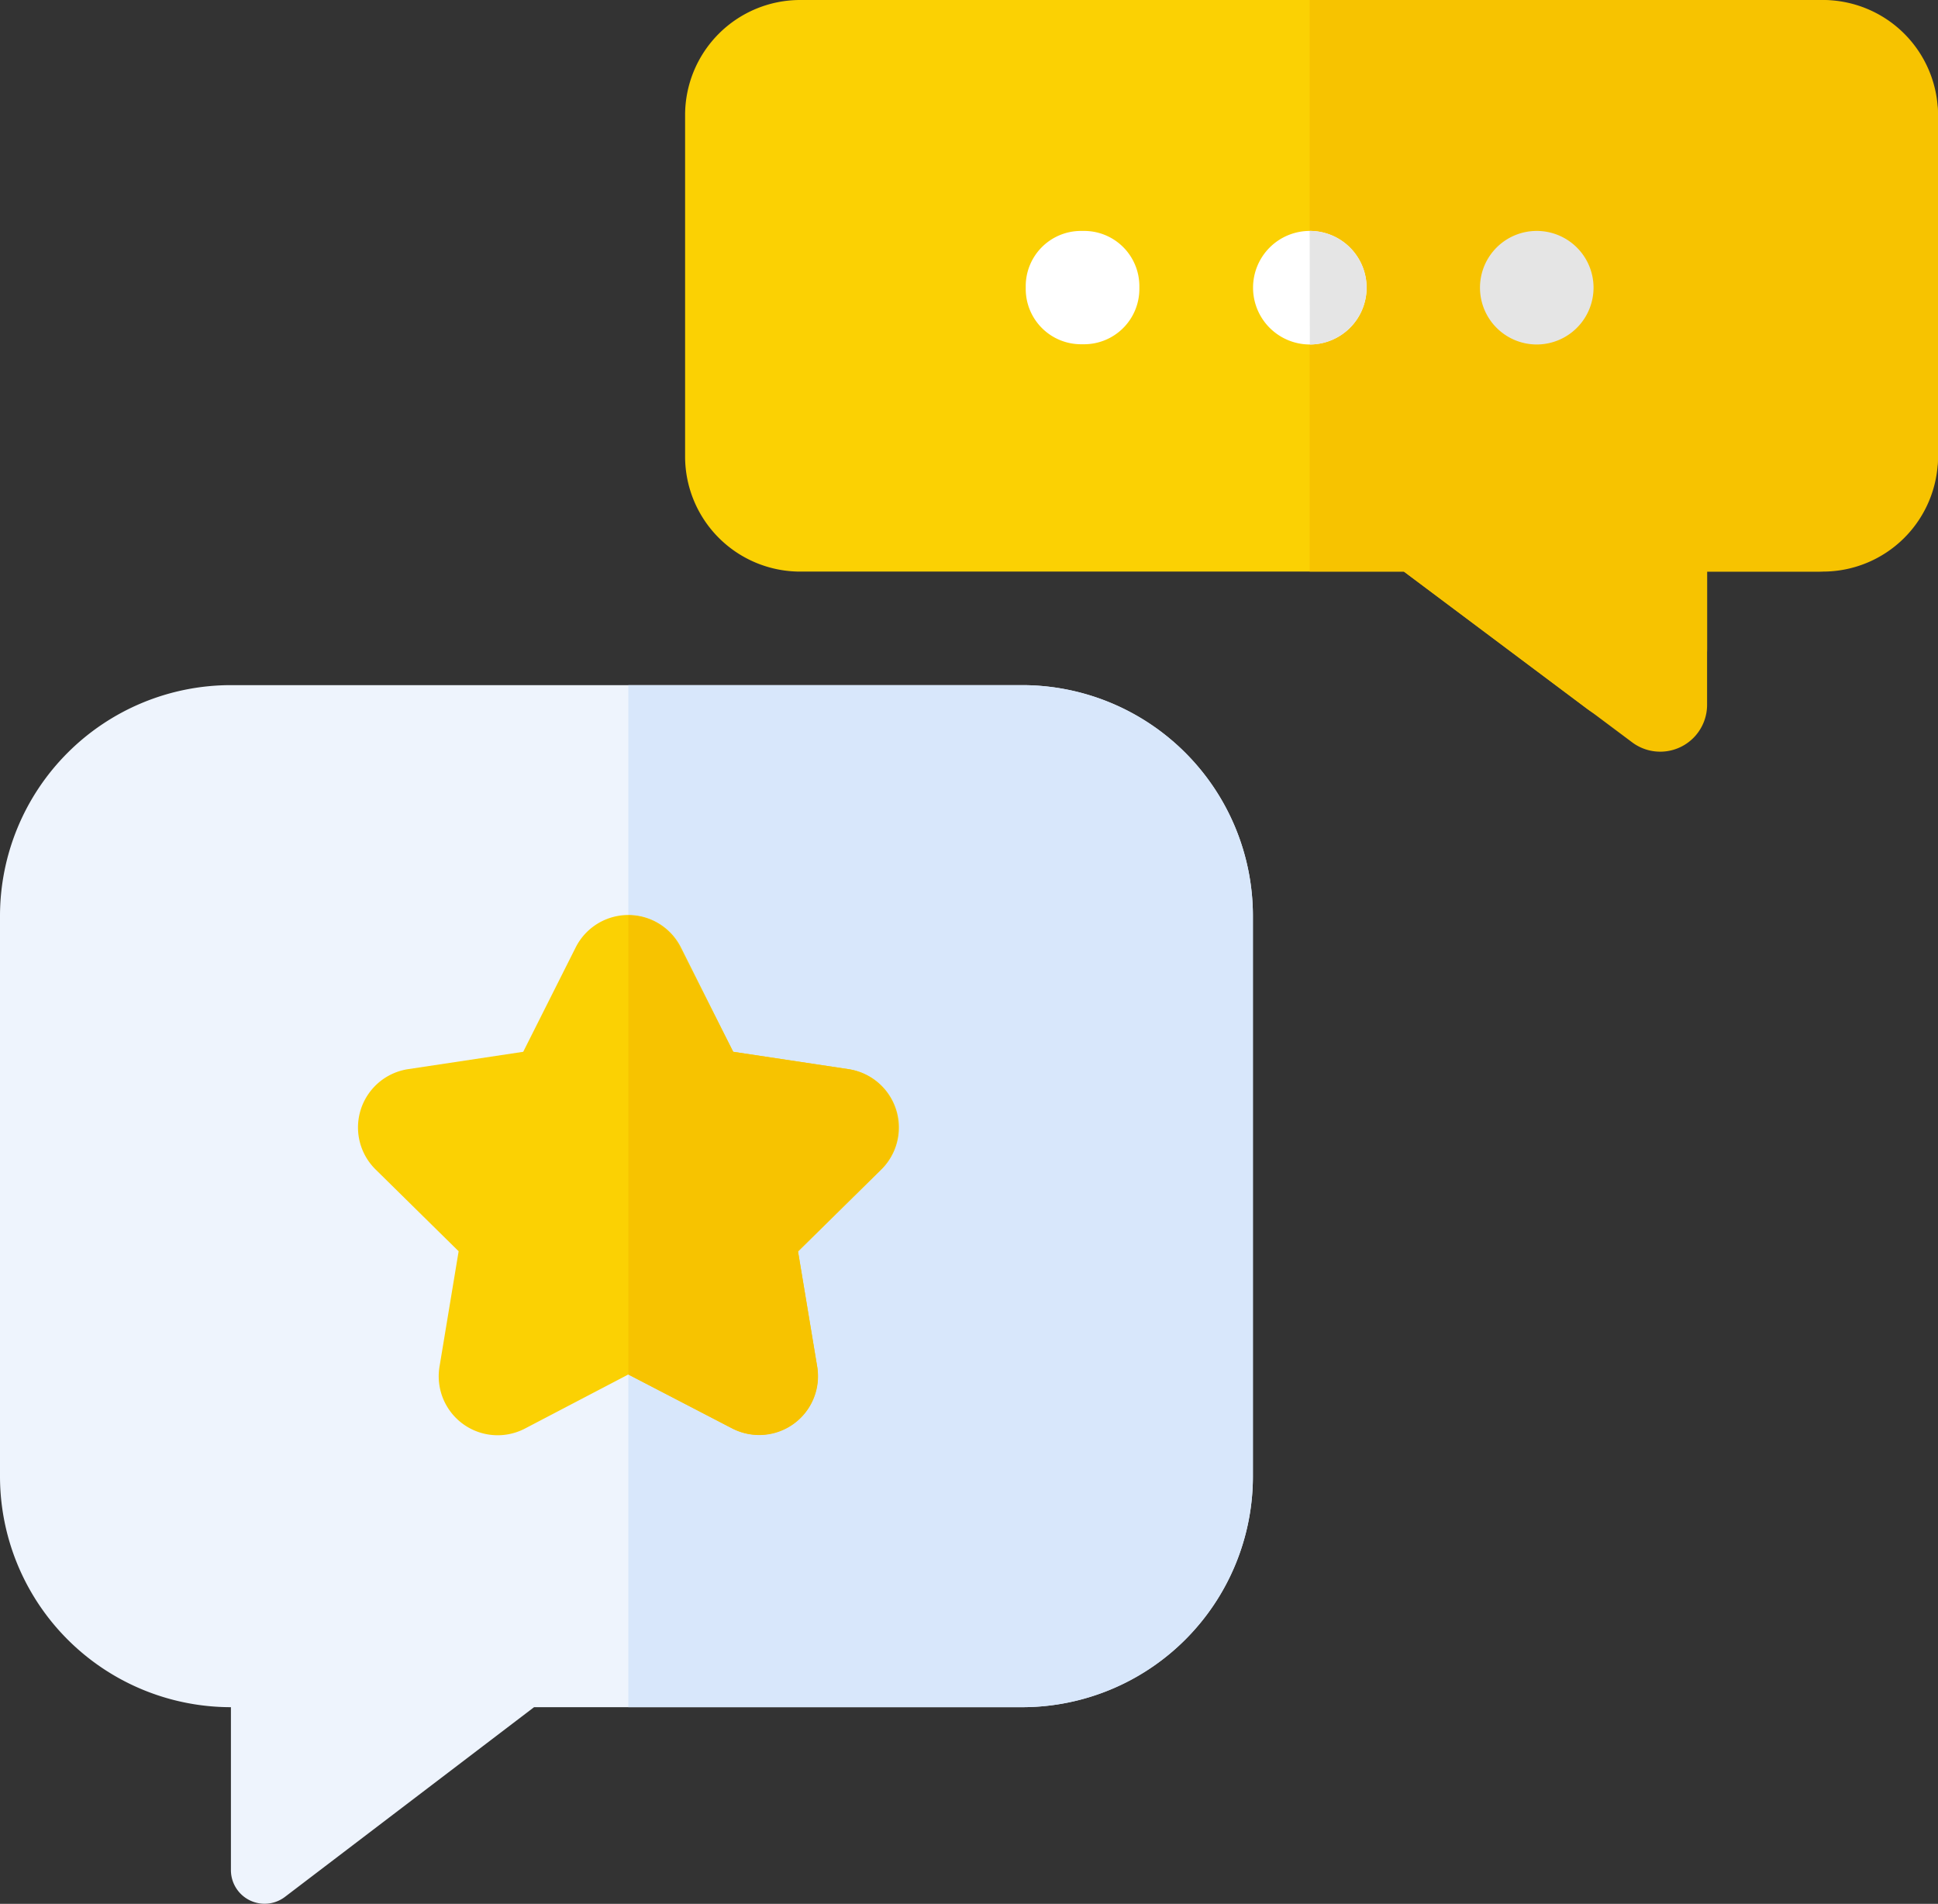 <svg xmlns="http://www.w3.org/2000/svg" viewBox="0 0 248.17 243.78"><rect x="0" y="0" width="248.17" height="243.78" fill="#333333" stroke="none"/><defs><style>.cls-1{fill:#eef4fd;}.cls-2{fill:#d8e7fb;}.cls-3{fill:#fbd103;}.cls-4{fill:#f7c300;}.cls-5{fill:#fff;}.cls-6{fill:#e5e5e5;}</style></defs><g id="Capa_2" data-name="Capa 2"><g id="Header"><path class="cls-1" d="M0,117.3V189A29.57,29.57,0,0,0,29.57,218.6h0v20.86a4.31,4.31,0,0,0,6.92,3.43l31.9-24.29h62.48A29.57,29.57,0,0,0,160.44,189V117.3a29.57,29.57,0,0,0-29.57-29.57H29.57A29.57,29.57,0,0,0,0,117.3Z"></path><path class="cls-2" d="M80.46,87.73H130.9a29.55,29.55,0,0,1,29.54,29.54v71.79A29.54,29.54,0,0,1,130.9,218.6H80.46Z"></path><path class="cls-3" d="M108.65,136.9l-14.76-2.22-6.68-13.35a7.55,7.55,0,0,0-13.5,0L67,134.68,52.27,136.9a7.55,7.55,0,0,0-4.17,12.85l10.63,10.47L56.28,175a7.55,7.55,0,0,0,10.93,7.93L80.46,176l13.25,6.88A7.55,7.55,0,0,0,104.64,175l-2.45-14.74,10.63-10.47A7.55,7.55,0,0,0,108.65,136.9Z"></path><path class="cls-4" d="M102.19,160.22l10.6-10.44a7.57,7.57,0,0,0-4.19-12.88l-14.71-2.22-6.84-13.47a7.39,7.39,0,0,0-6.59-4h0V176l13.31,6.91a7.52,7.52,0,0,0,10.88-7.9Z"></path><path class="cls-3" d="M87.73,14.74V58.45a14.74,14.74,0,0,0,14.74,14.74h77.31L203.2,90.74A9.63,9.63,0,0,0,218.6,83V73.19h14a15.61,15.61,0,0,0,15.61-15.61v-42A15.61,15.61,0,0,0,232.56,0H102.47A14.74,14.74,0,0,0,87.73,14.74Z"></path><path class="cls-4" d="M248.17,14.74V58.45a14.74,14.74,0,0,1-14.74,14.74H218.6v17A6,6,0,0,1,209,95.05L179.78,73.19H167.71V0h65.72A14.74,14.74,0,0,1,248.17,14.74Z"></path><path class="cls-5" d="M138.43,29.57h.39a7.07,7.07,0,0,1,7.08,7.07V37a7.08,7.08,0,0,1-7.08,7.08h-.39A7.08,7.08,0,0,1,131.35,37v-.39A7.07,7.07,0,0,1,138.43,29.57Z"></path><path class="cls-5" d="M167.71,29.57h0A7.27,7.27,0,0,1,175,36.84h0a7.28,7.28,0,0,1-7.27,7.27h0a7.27,7.27,0,0,1-7.27-7.27h0A7.26,7.26,0,0,1,167.71,29.57Z"></path><path class="cls-6" d="M196.79,29.57h0a7.27,7.27,0,0,1,7.27,7.27h0a7.28,7.28,0,0,1-7.27,7.27h0a7.27,7.27,0,0,1-7.27-7.27h0A7.26,7.26,0,0,1,196.79,29.57Z"></path><path class="cls-6" d="M167.71,29.57h0A7.27,7.27,0,0,1,175,36.84h0a7.28,7.28,0,0,1-7.27,7.27h0Z"></path></g></g></svg>